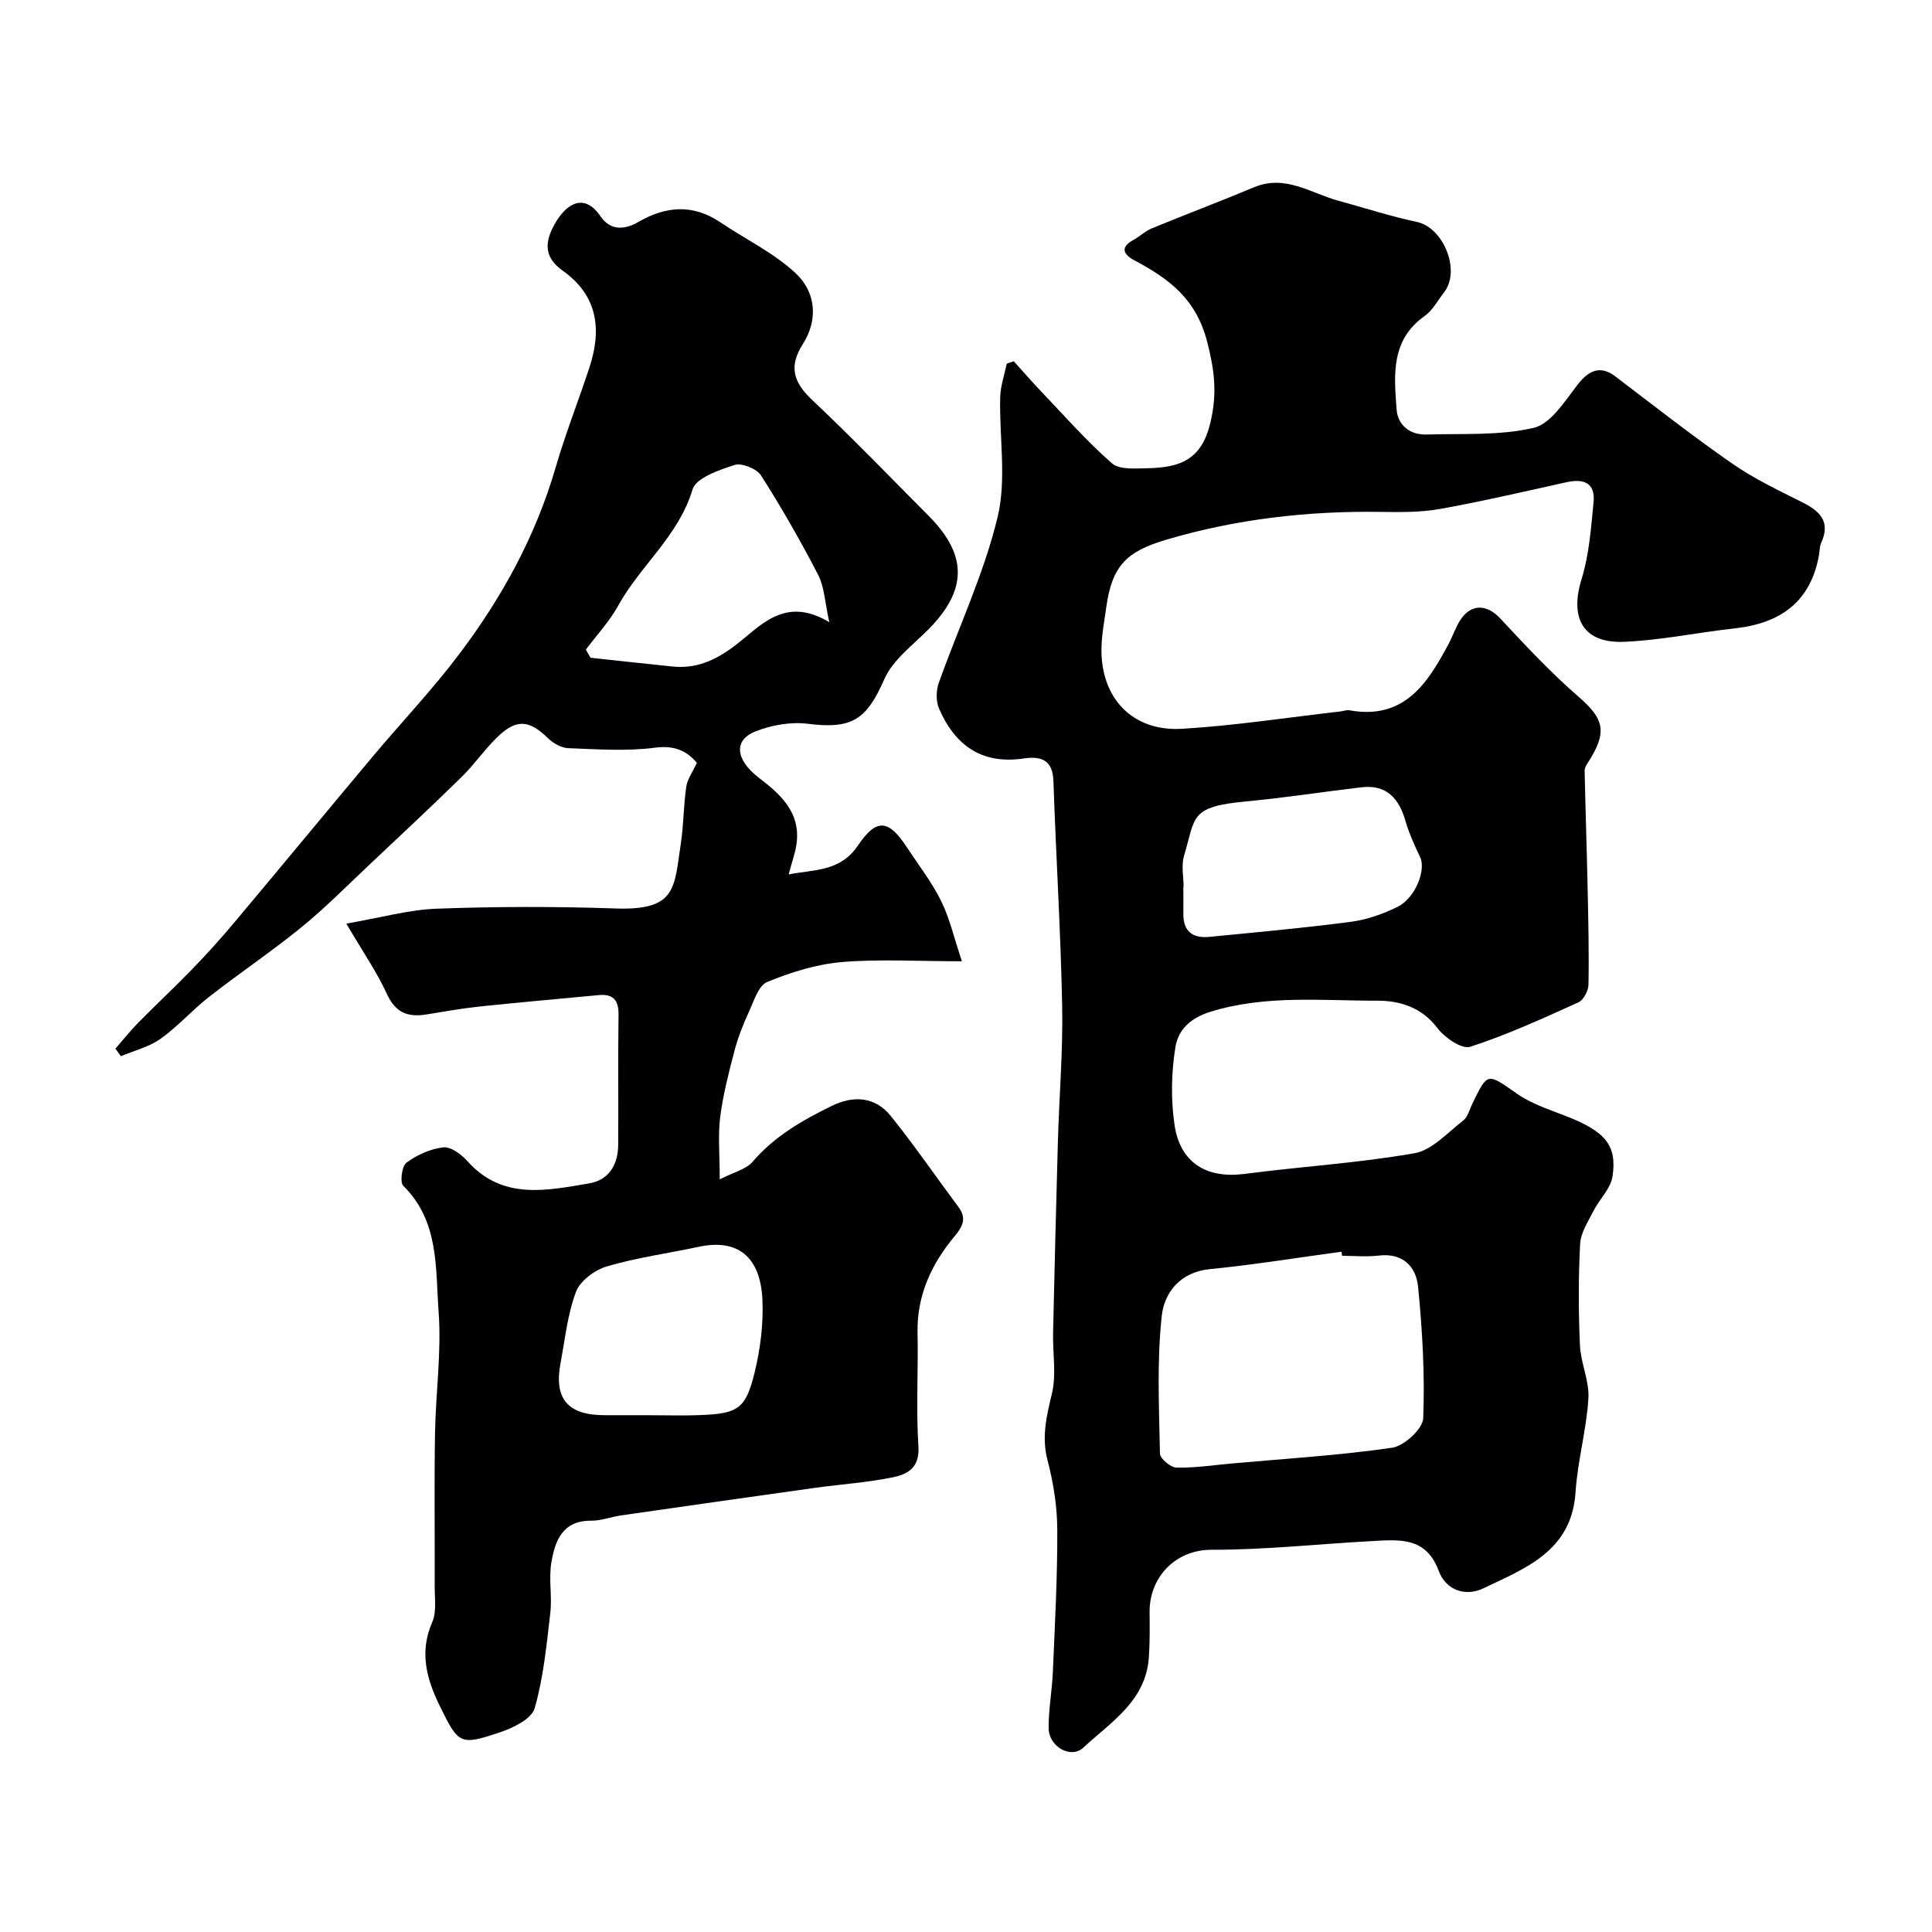 <svg enable-background="new 0 0 400 400" viewBox="0 0 400 400" xmlns="http://www.w3.org/2000/svg"><g fill="#010103"><path d="m209.9 74.8c1.88 2.08 3.71 4.2 5.65 6.23 4.81 5.04 9.43 10.32 14.66 14.89 1.58 1.38 4.91 1.06 7.42 1.02 6.91-.13 11.21-1.9 12.99-9.52 1.4-6 .85-10.66-.67-16.59-2.3-9.02-7.98-13.15-15.11-16.94-2.13-1.13-3.09-2.66-.16-4.22 1.29-.69 2.38-1.81 3.72-2.36 7.07-2.91 14.21-5.61 21.27-8.55 6.44-2.68 11.71 1.23 17.4 2.79 5.42 1.49 10.79 3.22 16.28 4.4 5.52 1.19 9.13 10.06 5.64 14.56-1.31 1.68-2.37 3.74-4.04 4.92-7.04 4.99-6.33 12.26-5.8 19.33.24 3.22 2.72 5.3 6.15 5.2 7.44-.22 15.08.27 22.21-1.37 3.52-.81 6.43-5.46 9.02-8.83 2.49-3.26 4.9-4.11 7.92-1.82 7.99 6.07 15.9 12.28 24.13 18 4.53 3.15 9.6 5.56 14.56 8.05 3.68 1.85 5.93 4.03 3.91 8.42-.33.72-.29 1.6-.43 2.41-1.7 9.8-8.02 14.24-17.46 15.28-7.64.84-15.22 2.45-22.87 2.78-8.51.36-11.37-4.86-8.83-13.03 1.57-5.06 1.94-10.54 2.47-15.87.39-3.97-1.99-4.94-5.57-4.15-8.73 1.93-17.45 3.97-26.25 5.55-4.03.72-8.25.66-12.37.6-15.04-.21-29.78 1.48-44.25 5.75-8.31 2.46-11.26 5.42-12.46 14.06-.38 2.76-.92 5.52-.98 8.29-.23 10.36 6.34 17.42 16.66 16.81 10.94-.65 21.82-2.34 32.73-3.58.65-.07 1.33-.36 1.95-.25 11.34 2.04 16.18-5.57 20.57-13.83.84-1.59 1.4-3.34 2.37-4.84 2.26-3.49 5.54-3.3 8.32-.31 5.19 5.59 10.44 11.19 16.19 16.19 5.26 4.57 6.01 7.23 1.98 13.54-.34.53-.76 1.16-.74 1.74.17 7.95.44 15.9.61 23.86.15 6.81.31 13.63.19 20.43-.02 1.28-1.03 3.21-2.1 3.69-7.36 3.33-14.74 6.72-22.4 9.2-1.73.56-5.29-1.91-6.8-3.9-3.27-4.33-7.82-5.66-12.47-5.65-11.5.02-23.03-1.23-34.46 2.28-4.45 1.37-6.76 3.93-7.31 7.44-.83 5.22-.94 10.76-.17 15.98 1.18 7.96 6.71 11.18 14.55 10.16 11.69-1.53 23.52-2.24 35.11-4.27 3.67-.64 6.88-4.28 10.12-6.78.94-.72 1.28-2.24 1.85-3.42 3.24-6.66 3.08-6.44 9.29-2.12 3 2.09 6.66 3.27 10.12 4.62 8.07 3.15 10.64 5.97 9.64 12.53-.38 2.49-2.69 4.65-3.91 7.07-1.12 2.21-2.67 4.53-2.79 6.87-.37 6.98-.35 14-.04 20.98.16 3.7 1.98 7.41 1.75 11.04-.4 6.49-2.24 12.89-2.66 19.38-.79 12.19-10.35 15.73-19.09 19.91-3.69 1.76-7.74.43-9.25-3.64-2.64-7.12-8.28-6.44-13.88-6.14-11.04.59-22.07 1.82-33.1 1.79-7.66-.02-12.93 5.84-12.87 12.91.03 3.16.07 6.33-.16 9.48-.66 8.95-7.88 13.31-13.56 18.58-2.59 2.4-7.15-.21-7.18-4.02-.03-3.93.72-7.86.88-11.8.41-9.75.95-19.51.91-29.27-.02-4.8-.79-9.71-2.01-14.36-1.29-4.9-.2-9.22.91-13.91.94-3.96.13-8.32.23-12.51.3-13.26.62-26.53 1-39.79.27-9.3 1.06-18.61.88-27.9-.31-15.53-1.28-31.04-1.81-46.57-.15-4.45-2.64-5.19-6.21-4.66-8.65 1.28-14.2-2.76-17.48-10.35-.65-1.51-.61-3.7-.05-5.29 4.06-11.44 9.34-22.56 12.17-34.28 1.91-7.88.34-16.57.55-24.89.06-2.32.88-4.62 1.36-6.94.47-.18.97-.33 1.46-.49zm67.97 185.2c-.04-.28-.08-.57-.12-.85-9.08 1.23-18.15 2.71-27.26 3.61-6.23.61-9.46 4.94-9.97 9.74-1.01 9.4-.55 18.97-.36 28.46.02 1.04 2.2 2.86 3.42 2.89 3.76.09 7.53-.5 11.3-.84 11.12-1 22.29-1.67 33.33-3.27 2.5-.36 6.36-3.9 6.45-6.1.36-9.05-.17-18.18-1.06-27.22-.41-4.2-3.18-7.09-8.23-6.46-2.47.29-5 .04-7.5.04zm-32.82-76.31c-.02 0-.03 0-.05 0 0 1.83.02 3.66 0 5.49-.05 3.66 1.96 5.12 5.35 4.79 9.79-.95 19.59-1.84 29.34-3.12 3.31-.43 6.65-1.62 9.66-3.1 3.69-1.82 5.93-7.64 4.68-10.27-1.16-2.43-2.29-4.92-3.04-7.5-1.35-4.66-3.89-7.59-9.11-6.98-7.96.93-15.89 2.18-23.87 2.92-11.83 1.11-10.44 3.2-12.87 11.28-.6 2.01-.09 4.32-.09 6.49z"/><path d="m71.7 191.22c7.1-1.22 12.91-2.87 18.78-3.09 12.32-.45 24.67-.47 36.99-.04 12.66.43 12.08-4.25 13.49-13.45.59-3.88.55-7.86 1.12-11.74.23-1.59 1.32-3.05 2.2-4.96-1.97-2.34-4.45-3.69-8.66-3.14-5.9.77-11.98.33-17.97.1-1.43-.05-3.1-1-4.17-2.04-3.98-3.88-6.63-4.09-10.69-.08-2.57 2.54-4.66 5.58-7.24 8.11-6.33 6.19-12.8 12.24-19.25 18.31-4.58 4.31-9.01 8.81-13.88 12.77-6.17 5.02-12.8 9.48-19.08 14.38-3.5 2.73-6.49 6.15-10.1 8.72-2.38 1.7-5.44 2.44-8.2 3.6-.38-.52-.76-1.03-1.15-1.55 1.55-1.77 3.01-3.63 4.66-5.31 3.8-3.85 7.76-7.55 11.52-11.44 2.98-3.08 5.85-6.29 8.6-9.57 9.5-11.32 18.9-22.72 28.39-34.04 6.02-7.18 12.51-14.01 18.13-21.48 8.76-11.64 15.72-24.3 19.83-38.44 2.04-7.02 4.74-13.84 7.02-20.78 2.58-7.86 1.72-14.87-5.54-20.02-3.83-2.72-3.83-5.81-1.64-9.68 2.4-4.25 6.1-6.5 9.45-1.6 2.08 3.04 4.98 2.85 7.86 1.19 5.69-3.29 11.29-3.75 16.96.07 5.19 3.5 11.01 6.29 15.54 10.49 4.23 3.91 4.81 9.61 1.52 14.78-2.94 4.62-1.89 7.88 1.94 11.5 8.24 7.77 16.11 15.94 24.1 23.97 8.11 8.15 8.06 15.36.05 23.49-3.26 3.31-7.42 6.34-9.19 10.37-3.69 8.37-6.64 10.39-15.86 9.23-3.49-.44-7.43.26-10.74 1.55-4.73 1.83-4.21 5.93.69 9.68 4.39 3.36 8.5 7.04 7.77 13.36-.23 2.02-.99 3.97-1.67 6.6 5.23-1.04 10.64-.51 14.34-5.98 3.86-5.71 6.34-5.43 10.14.36 2.41 3.68 5.16 7.2 7.09 11.12 1.79 3.63 2.7 7.7 4.3 12.48-9.32 0-17.16-.49-24.89.17-5.24.45-10.52 2.1-15.41 4.11-1.82.75-2.77 3.97-3.8 6.21-1.19 2.59-2.26 5.28-2.98 8.03-1.19 4.53-2.37 9.1-2.96 13.73-.48 3.75-.1 7.6-.1 12.91 2.93-1.51 5.47-2.08 6.82-3.66 4.5-5.27 10.27-8.56 16.32-11.53 4.57-2.24 9.03-1.97 12.29 2.08 4.91 6.1 9.34 12.58 14.02 18.86 1.72 2.31.86 4.01-.78 5.97-4.84 5.8-7.88 12.3-7.71 20.12.17 7.83-.33 15.69.18 23.49.28 4.36-2.25 5.71-5.2 6.33-5.27 1.1-10.7 1.44-16.05 2.18-13.44 1.88-26.88 3.79-40.31 5.73-2.09.3-4.15 1.11-6.22 1.1-5.92-.05-7.45 4.17-8.21 8.6-.59 3.42.18 7.06-.23 10.53-.77 6.62-1.41 13.34-3.24 19.7-.63 2.2-4.43 4.06-7.15 4.97-8.31 2.77-8.58 2.51-12.47-5.41-2.73-5.57-4.31-11.15-1.58-17.39.93-2.13.5-4.9.51-7.38.04-10.5-.11-21 .06-31.5.13-8.47 1.37-16.98.75-25.37-.67-9 .16-18.73-7.31-26.08-.74-.73-.31-4.1.65-4.8 2.18-1.6 4.95-2.87 7.6-3.17 1.55-.18 3.74 1.41 4.97 2.8 7.28 8.18 16.4 6.15 25.3 4.65 4.06-.69 5.94-3.91 5.97-7.95.07-9-.06-18 .07-27 .04-3.07-1.18-4.3-4.15-4.02-8.18.78-16.36 1.49-24.53 2.35-3.73.39-7.44 1.06-11.15 1.66-3.78.61-6.36-.37-8.12-4.24-2.03-4.46-4.85-8.51-8.41-14.58zm61.96 101.78c3.83 0 7.66.13 11.48-.03 7.65-.31 9.27-1.3 11.1-8.83 1.19-4.88 1.84-10.07 1.61-15.07-.42-9.01-5.23-12.62-13.14-10.94-6.36 1.35-12.84 2.24-19.06 4.06-2.49.73-5.52 2.97-6.39 5.25-1.76 4.65-2.26 9.78-3.2 14.73-1.41 7.44 1.47 10.82 9.11 10.83zm-12.36-158.51c.32.56.64 1.13.96 1.69 5.65.61 11.3 1.23 16.95 1.81 4.83.5 8.71-1.17 12.68-4.12 5.41-4.02 10.37-10.71 19.81-5.05-.94-4.21-1.02-7.29-2.29-9.76-3.64-7.04-7.58-13.94-11.84-20.61-.9-1.41-3.98-2.66-5.48-2.18-3.22 1.03-7.99 2.67-8.71 5.07-2.88 9.63-10.79 15.72-15.38 24.04-1.81 3.28-4.44 6.09-6.7 9.11z"/></g></svg>